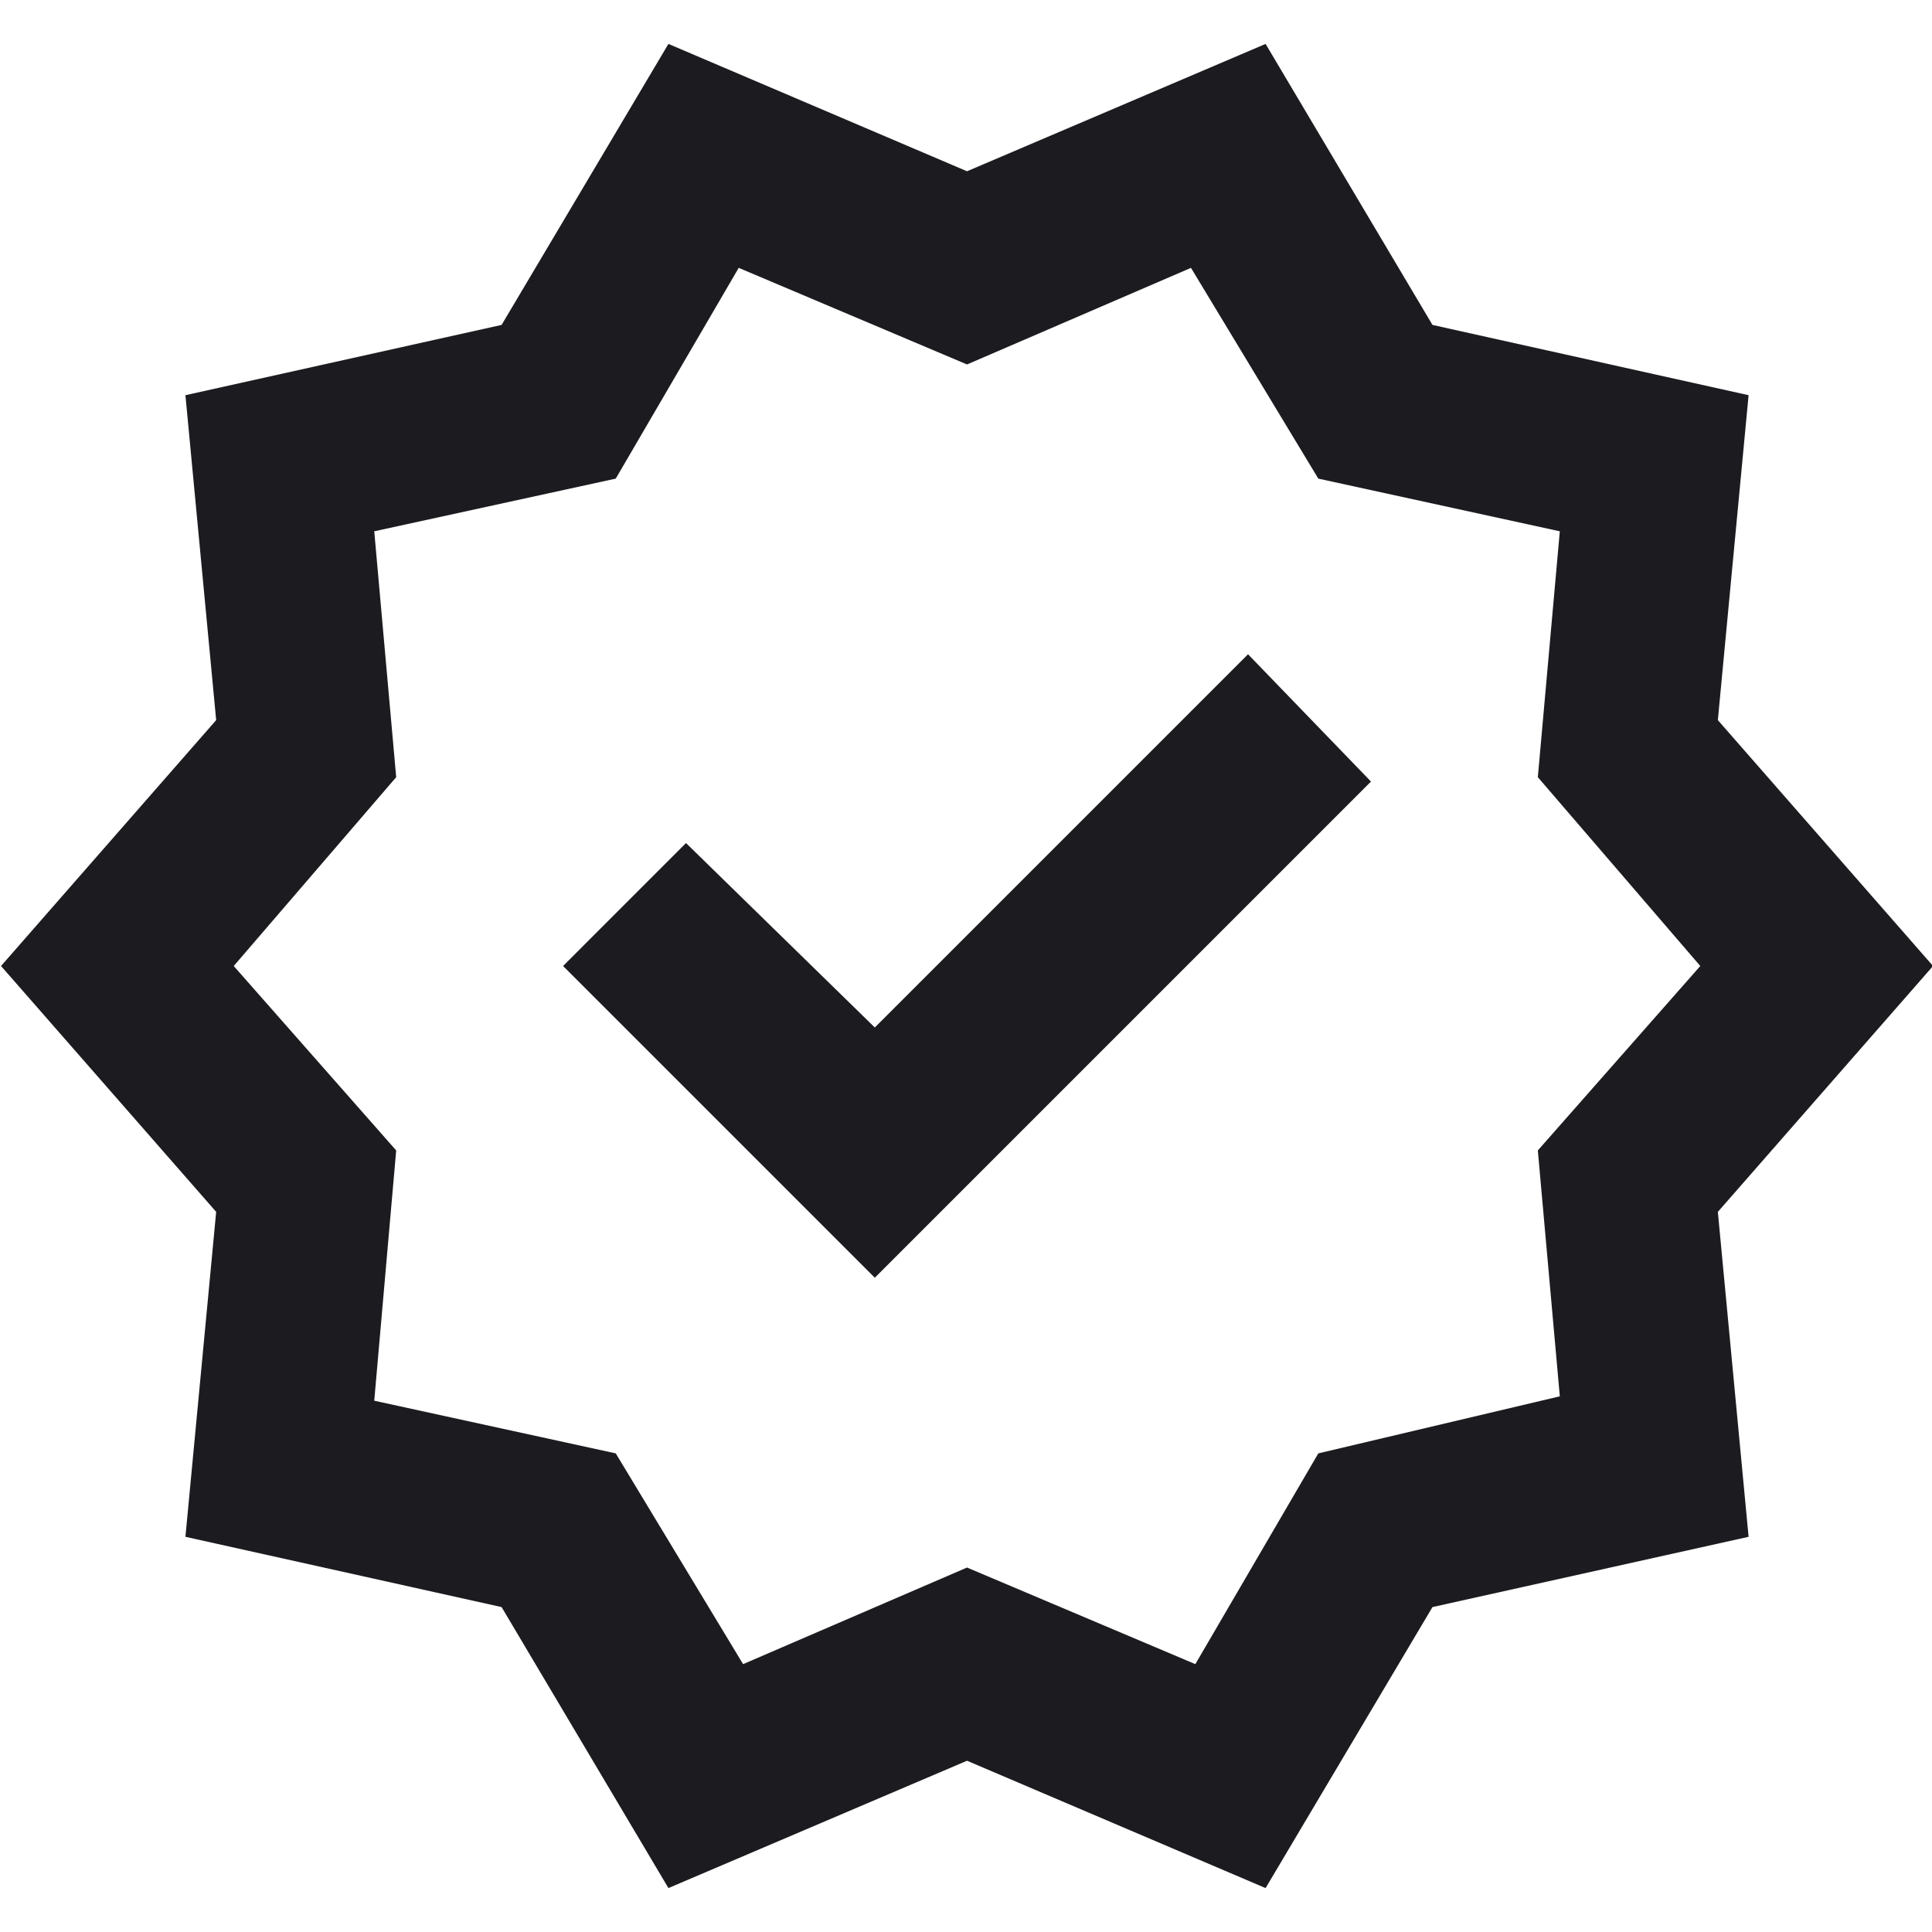 <svg xmlns="http://www.w3.org/2000/svg" fill="none" viewBox="0 0 45 45" height="45" width="45">
<g clip-path="url(#clip0_2440_22)">
<path fill="#1C1B1F" d="M15.569 43.977L11.683 37.432L4.319 35.795L5.035 28.227L0.024 22.5L5.035 16.773L4.319 9.205L11.683 7.568L15.569 1.023L22.524 3.989L29.478 1.023L33.365 7.568L40.728 9.205L40.012 16.773L45.024 22.5L40.012 28.227L40.728 35.795L33.365 37.432L29.478 43.977L22.524 41.011L15.569 43.977ZM17.308 38.761L22.524 36.511L27.842 38.761L30.706 33.852L36.331 32.523L35.819 26.796L39.603 22.5L35.819 18.102L36.331 12.375L30.706 11.148L27.74 6.239L22.524 8.489L17.206 6.239L14.342 11.148L8.717 12.375L9.228 18.102L5.444 22.5L9.228 26.796L8.717 32.625L14.342 33.852L17.308 38.761ZM20.376 29.761L31.933 18.204L29.069 15.239L20.376 23.932L15.978 19.636L13.115 22.5L20.376 29.761Z"></path>
</g>
<defs>
<clipPath id="clip0_2440_22">
<rect fill="white" height="45" width="45"></rect>
</clipPath>
</defs>
</svg>
